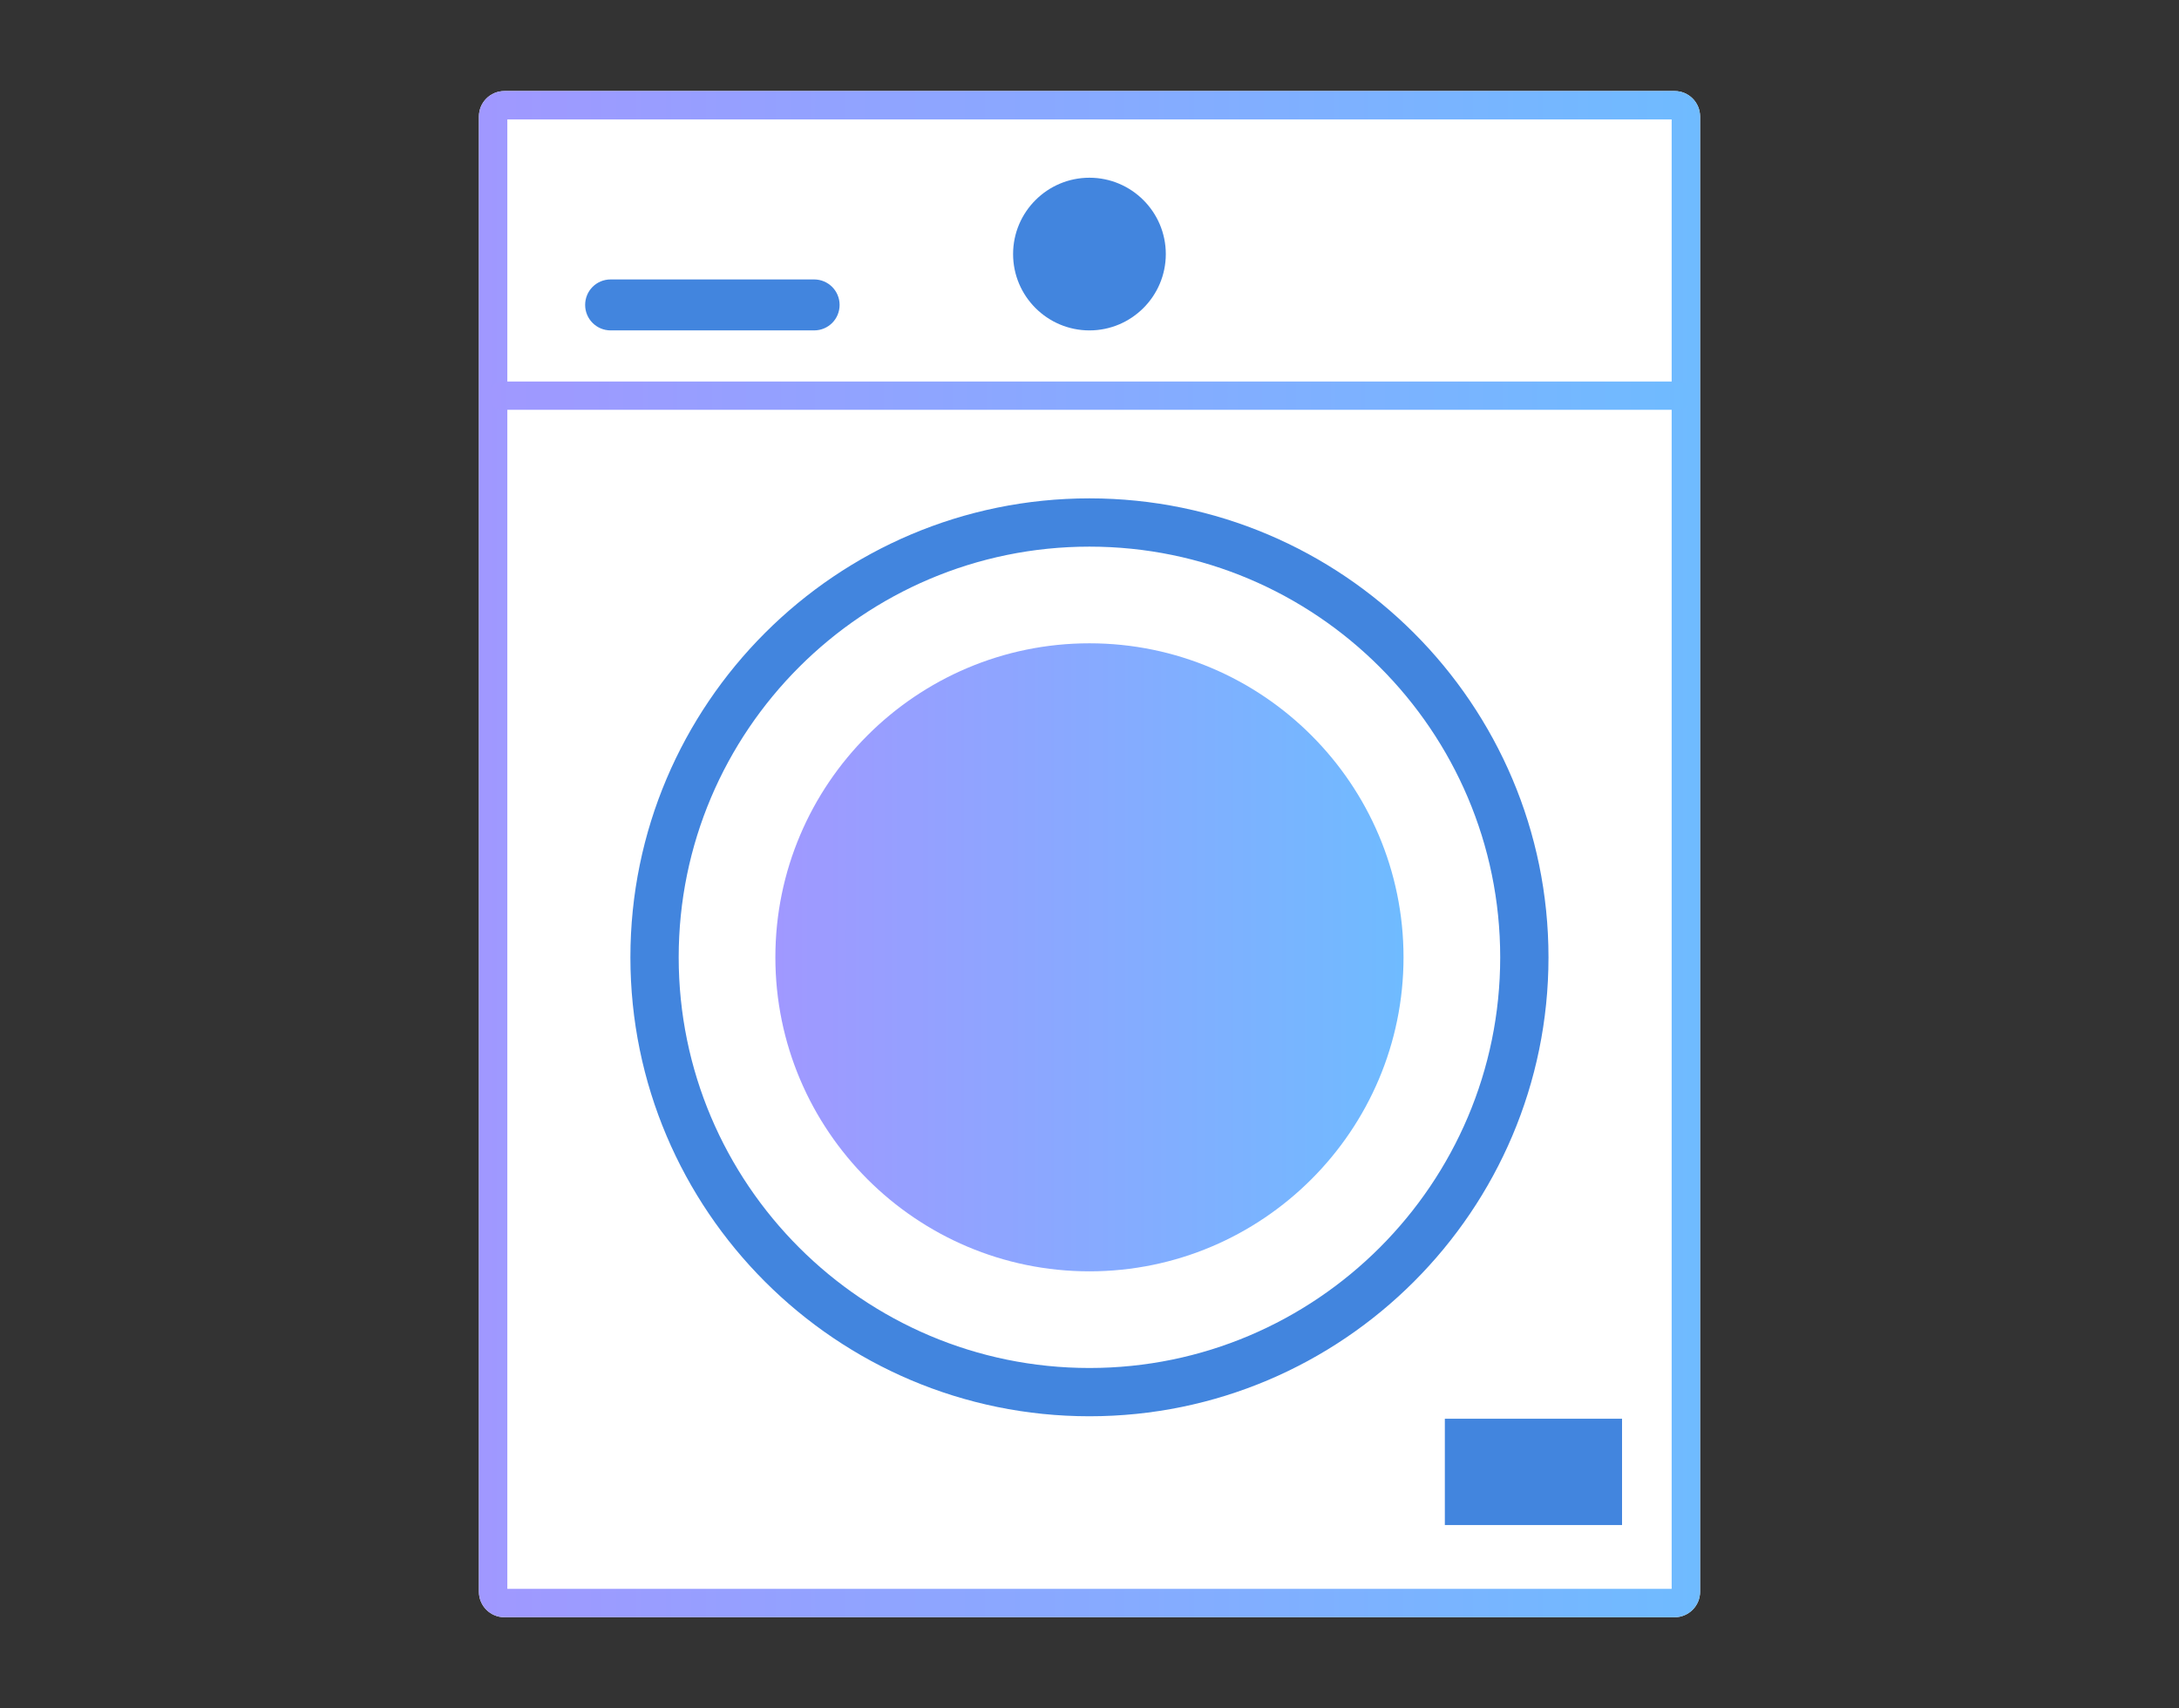 <?xml version="1.0" encoding="UTF-8"?>
<svg id="_レイヤー_1" data-name="レイヤー_1" xmlns="http://www.w3.org/2000/svg" xmlns:xlink="http://www.w3.org/1999/xlink" viewBox="0 0 194.05 152.15">
  <rect x="0" y="0" width="194.05" height="152.15" fill="#333333" stroke="none"/>
  <defs>
    <style>
      .cls-1 {
        fill: #4285de;
      }

      .cls-2 {
        fill: url(#_名称未設定グラデーション_471-2);
      }

      .cls-3, .cls-4 {
        fill: #fff;
      }

      .cls-4 {
        stroke: url(#_名称未設定グラデーション_471-3);
        stroke-linecap: round;
        stroke-linejoin: round;
        stroke-width: 2.52px;
      }

      .cls-5 {
        fill: url(#_名称未設定グラデーション_471);
      }
    </style>
    <linearGradient id="_名称未設定グラデーション_471" data-name="名称未設定グラデーション 471" x1="42.65" y1="76.08" x2="151.4" y2="76.08" gradientUnits="userSpaceOnUse">
      <stop offset="0" stop-color="#a098ff"/>
      <stop offset="1" stop-color="#6fbbff"/>
    </linearGradient>
    <linearGradient id="_名称未設定グラデーション_471-2" data-name="名称未設定グラデーション 471" x1="69.05" y1="85.27" x2="124.99" y2="85.27" xlink:href="#_名称未設定グラデーション_471"/>
    <linearGradient id="_名称未設定グラデーション_471-3" data-name="名称未設定グラデーション 471" x1="43.5" y1="35.24" x2="150.66" y2="35.24" xlink:href="#_名称未設定グラデーション_471"/>
  </defs>
  <g>
    <g>
      <path class="cls-3" d="M149.13,8.11H44.92c-1.25,0-2.27,1.01-2.27,2.27v131.4c0,1.25,1.01,2.27,2.27,2.27h104.21c1.25,0,2.27-1.01,2.27-2.27V10.38c0-1.25-1.01-2.27-2.27-2.27Z"/>
      <path class="cls-5" d="M148.87,10.64v130.88H45.18V10.64h103.7M149.13,8.11H44.92c-1.25,0-2.27,1.01-2.27,2.27v131.4c0,1.25,1.01,2.27,2.27,2.27h104.21c1.25,0,2.27-1.01,2.27-2.27V10.38c0-1.25-1.01-2.27-2.27-2.27h0Z"/>
    </g>
    <path class="cls-1" d="M97.02,126.15c-22.54,0-40.88-18.34-40.88-40.88s18.34-40.88,40.88-40.88,40.88,18.34,40.88,40.88-18.34,40.88-40.88,40.88ZM97.02,48.69c-20.17,0-36.58,16.41-36.58,36.58s16.41,36.58,36.58,36.58,36.58-16.41,36.58-36.58-16.41-36.58-36.58-36.58Z"/>
    <path class="cls-2" d="M97.02,113.24c-15.42,0-27.97-12.55-27.97-27.97s12.55-27.97,27.97-27.97,27.97,12.55,27.97,27.97-12.55,27.97-27.97,27.97Z"/>
    <path class="cls-1" d="M97.02,29.43c-3.75,0-6.8-3.05-6.8-6.8s3.05-6.8,6.8-6.8,6.8,3.05,6.8,6.8-3.05,6.8-6.8,6.8Z"/>
    <path class="cls-1" d="M72.5,29.43h-18.12c-1.25,0-2.27-1.01-2.27-2.27s1.01-2.27,2.27-2.27h18.12c1.25,0,2.27,1.01,2.27,2.27s-1.01,2.27-2.27,2.27Z"/>
    <line class="cls-4" x1="44.77" y1="35.24" x2="149.4" y2="35.24"/>
  </g>
  <rect class="cls-1" x="128.67" y="126.37" width="15.78" height="9.47"/>
</svg>